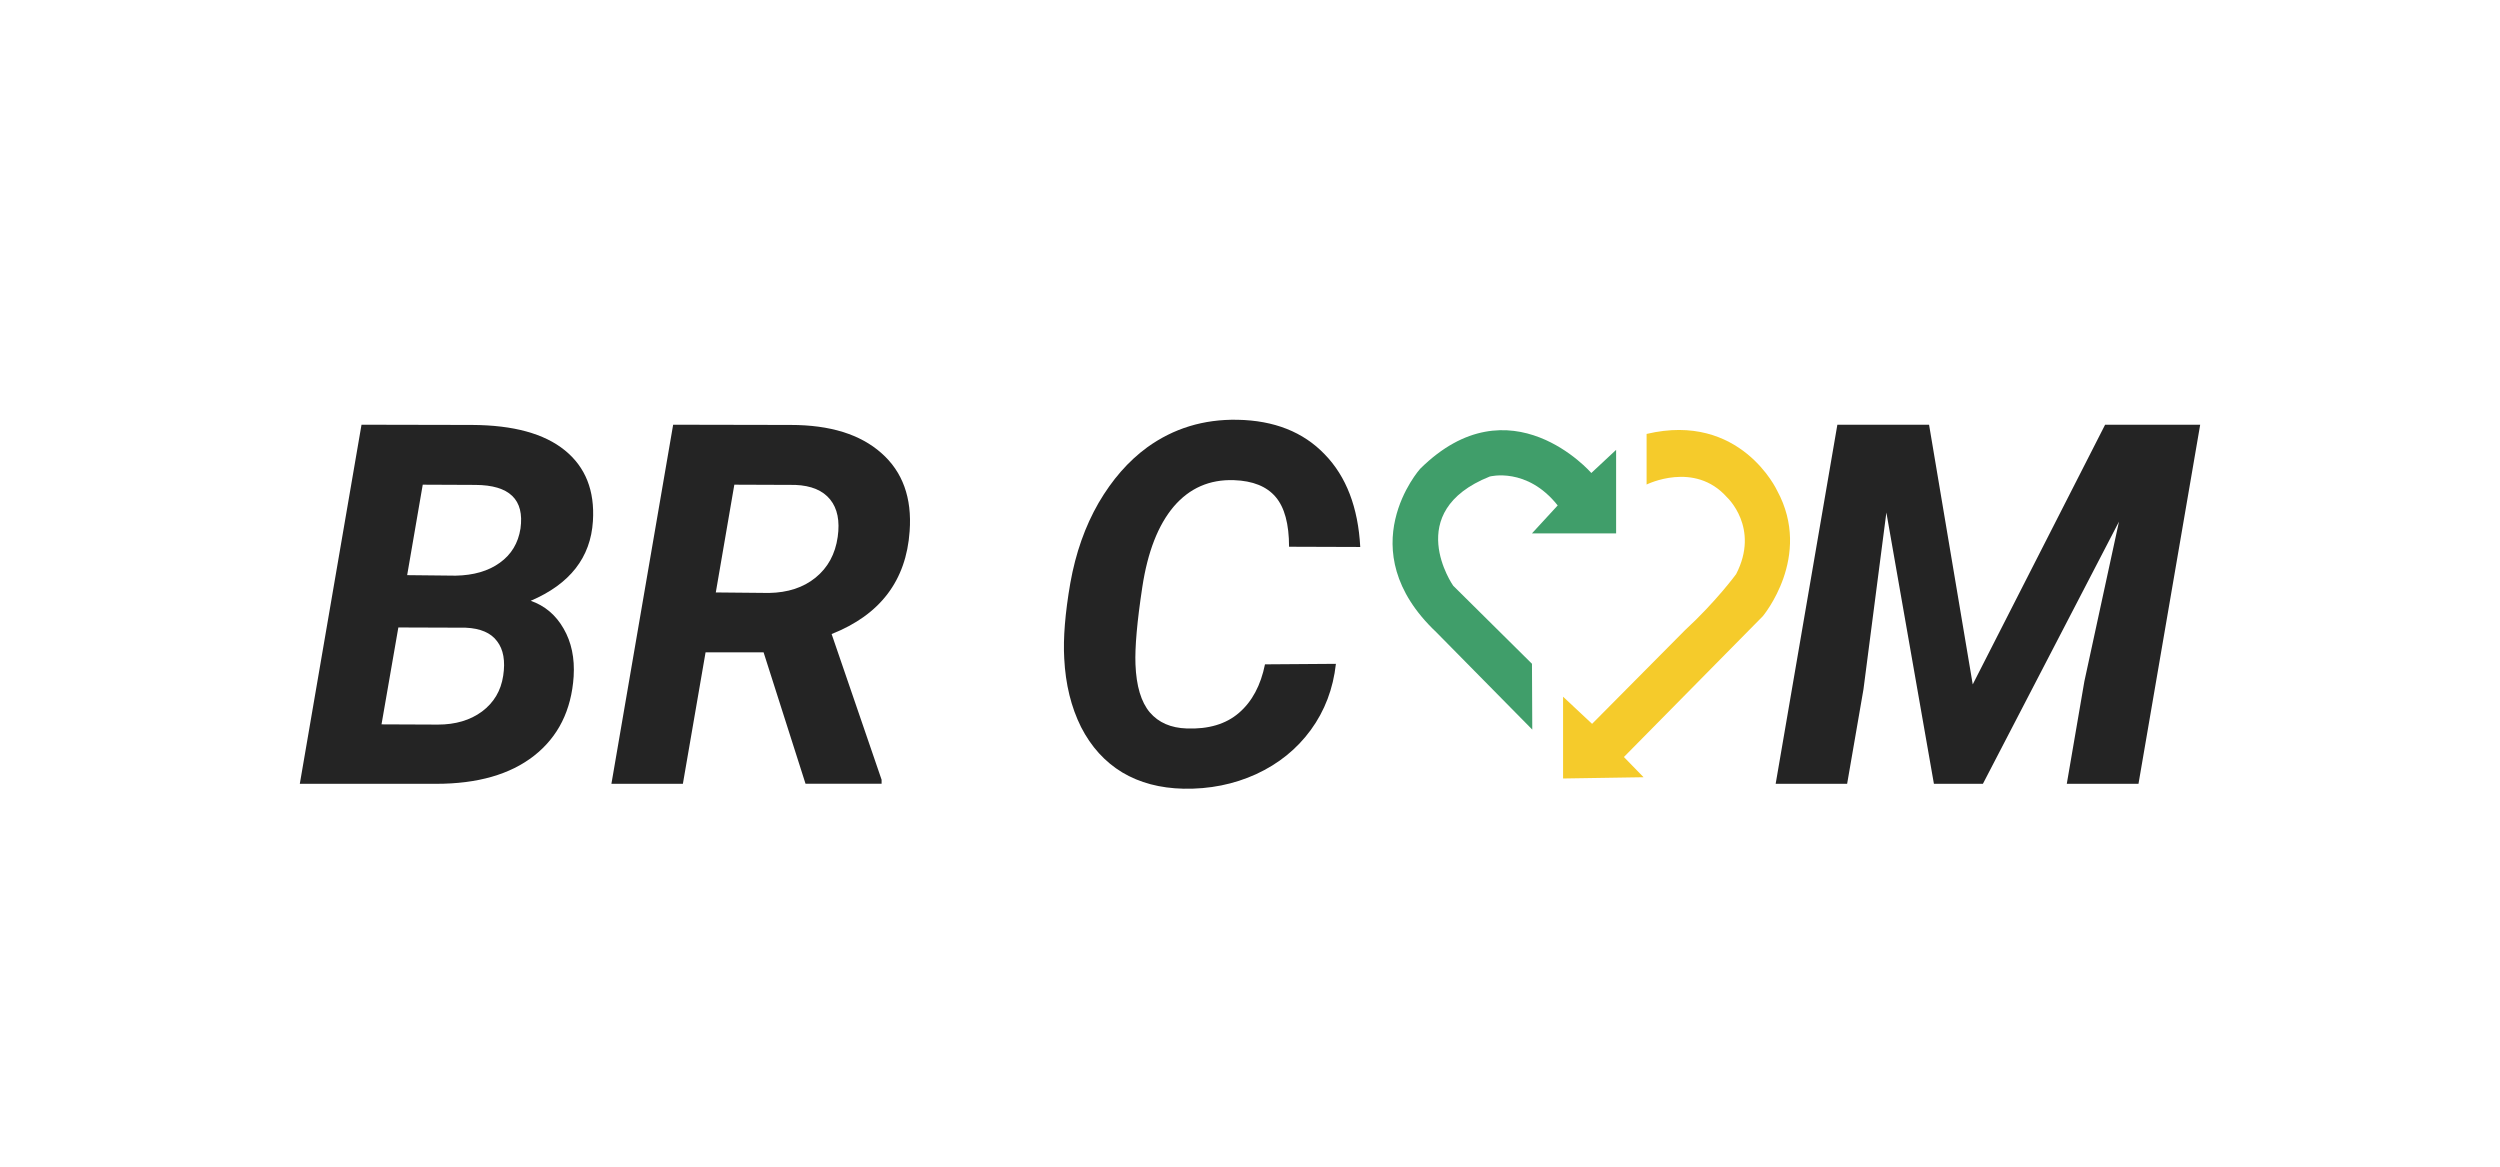 <svg width="542" height="253" viewBox="0 0 542 253" fill="none" xmlns="http://www.w3.org/2000/svg">
<rect x="0" width="542" height="253" fill="white"/>
<path d="M65 169.921L78.375 92.078L102.375 92.128C111.292 92.169 117.989 93.999 122.468 97.638C126.946 101.277 128.965 106.393 128.545 112.984C128.055 120.859 123.557 126.622 115.061 130.251C118.129 131.323 120.508 133.335 122.198 136.297C123.887 139.218 124.617 142.676 124.367 146.669C123.877 154.008 121.018 159.73 115.8 163.835C110.622 167.899 103.535 169.931 94.549 169.931H65V169.921ZM86.362 136.034L82.713 157.041L94.928 157.092C98.737 157.092 101.926 156.152 104.495 154.261C107.064 152.34 108.603 149.752 109.093 146.507C109.583 143.302 109.143 140.805 107.773 139.026C106.434 137.206 104.165 136.226 100.956 136.084L86.362 136.034ZM88.261 124.691L98.777 124.802C102.685 124.731 105.874 123.801 108.343 122.022C110.842 120.243 112.342 117.766 112.841 114.592C113.721 108.314 110.462 105.16 103.065 105.129L91.65 105.079L88.271 124.701L88.261 124.691Z" fill="#242424"/>
<path d="M165.551 141.432H152.966L148.048 169.931H132.554L145.939 92.078L171.419 92.128C179.945 92.128 186.503 94.16 191.081 98.224C195.699 102.288 197.738 107.94 197.209 115.168C196.469 125.864 190.831 133.294 180.295 137.459L191.131 169.051V169.91H174.637L165.541 141.412L165.551 141.432ZM155.185 128.442L166.71 128.553C170.799 128.482 174.168 127.38 176.807 125.237C179.485 123.063 181.085 120.121 181.615 116.411C182.104 112.954 181.565 110.245 179.975 108.283C178.386 106.322 175.867 105.271 172.418 105.129L159.203 105.079L155.185 128.442Z" fill="#242424"/>
<path d="M289.623 143.939C289.023 149.317 287.214 154.099 284.175 158.264C281.146 162.399 277.198 165.594 272.329 167.838C267.471 170.052 262.213 171.103 256.576 170.992C251.498 170.881 247.079 169.708 243.311 167.464C239.542 165.179 236.563 161.904 234.374 157.627C232.225 153.311 231.006 148.357 230.726 142.766C230.476 138.379 230.916 132.93 232.045 126.409C233.205 119.889 235.254 114.096 238.173 109.031C241.132 103.966 244.64 99.963 248.689 97.001C254.416 92.866 260.934 90.875 268.261 91.006C276.228 91.148 282.536 93.645 287.184 98.487C291.872 103.299 294.441 110.002 294.901 118.585L279.467 118.534C279.467 113.611 278.497 110.012 276.558 107.737C274.619 105.452 271.61 104.239 267.521 104.098C262.233 103.916 257.885 105.827 254.466 109.82C251.088 113.813 248.809 119.636 247.649 127.299C246.519 134.75 246.03 140.33 246.17 144.03C246.35 148.731 247.389 152.209 249.288 154.453C251.188 156.667 253.857 157.819 257.275 157.931C261.993 158.113 265.772 156.99 268.591 154.564C271.45 152.108 273.329 148.589 274.249 144.03L289.633 143.919L289.623 143.939Z" fill="#242424"/>
<path d="M418.222 92.078L427.689 148.377L456.388 92.078H477L463.625 169.921H448.081L451.889 147.73L459.396 113.085L429.898 169.921H419.272L408.966 111.114L403.998 149.449L400.459 169.921H384.965L398.34 92.078H418.212H418.222Z" fill="#242424"/>
<path d="M337.708 109.578L332.131 115.637H350.374V97.528L344.999 102.544C344.999 102.544 327.44 82.282 307.887 101.638C307.887 101.638 292.331 119.046 311.402 137.078L332.198 158.177L332.131 143.906L315.053 126.985C315.053 126.985 303.832 110.971 322.971 103.314C322.971 103.314 331.023 101.151 337.708 109.578Z" fill="#409E6A"/>
<path d="M356.982 94.079V105.048C356.982 105.048 367.346 99.856 374.397 107.795C374.397 107.795 381.592 114.409 376.391 124.472C376.391 124.472 372.018 130.453 365.323 136.61L345.163 156.93L338.874 151.047V168.776L356.327 168.503L352.06 164.119L382.17 133.6C382.17 133.6 393.064 120.663 385.281 106.363C385.281 106.363 377.383 89.247 356.972 94.079H356.982Z" fill="#F5CB2B"/>
</svg>
